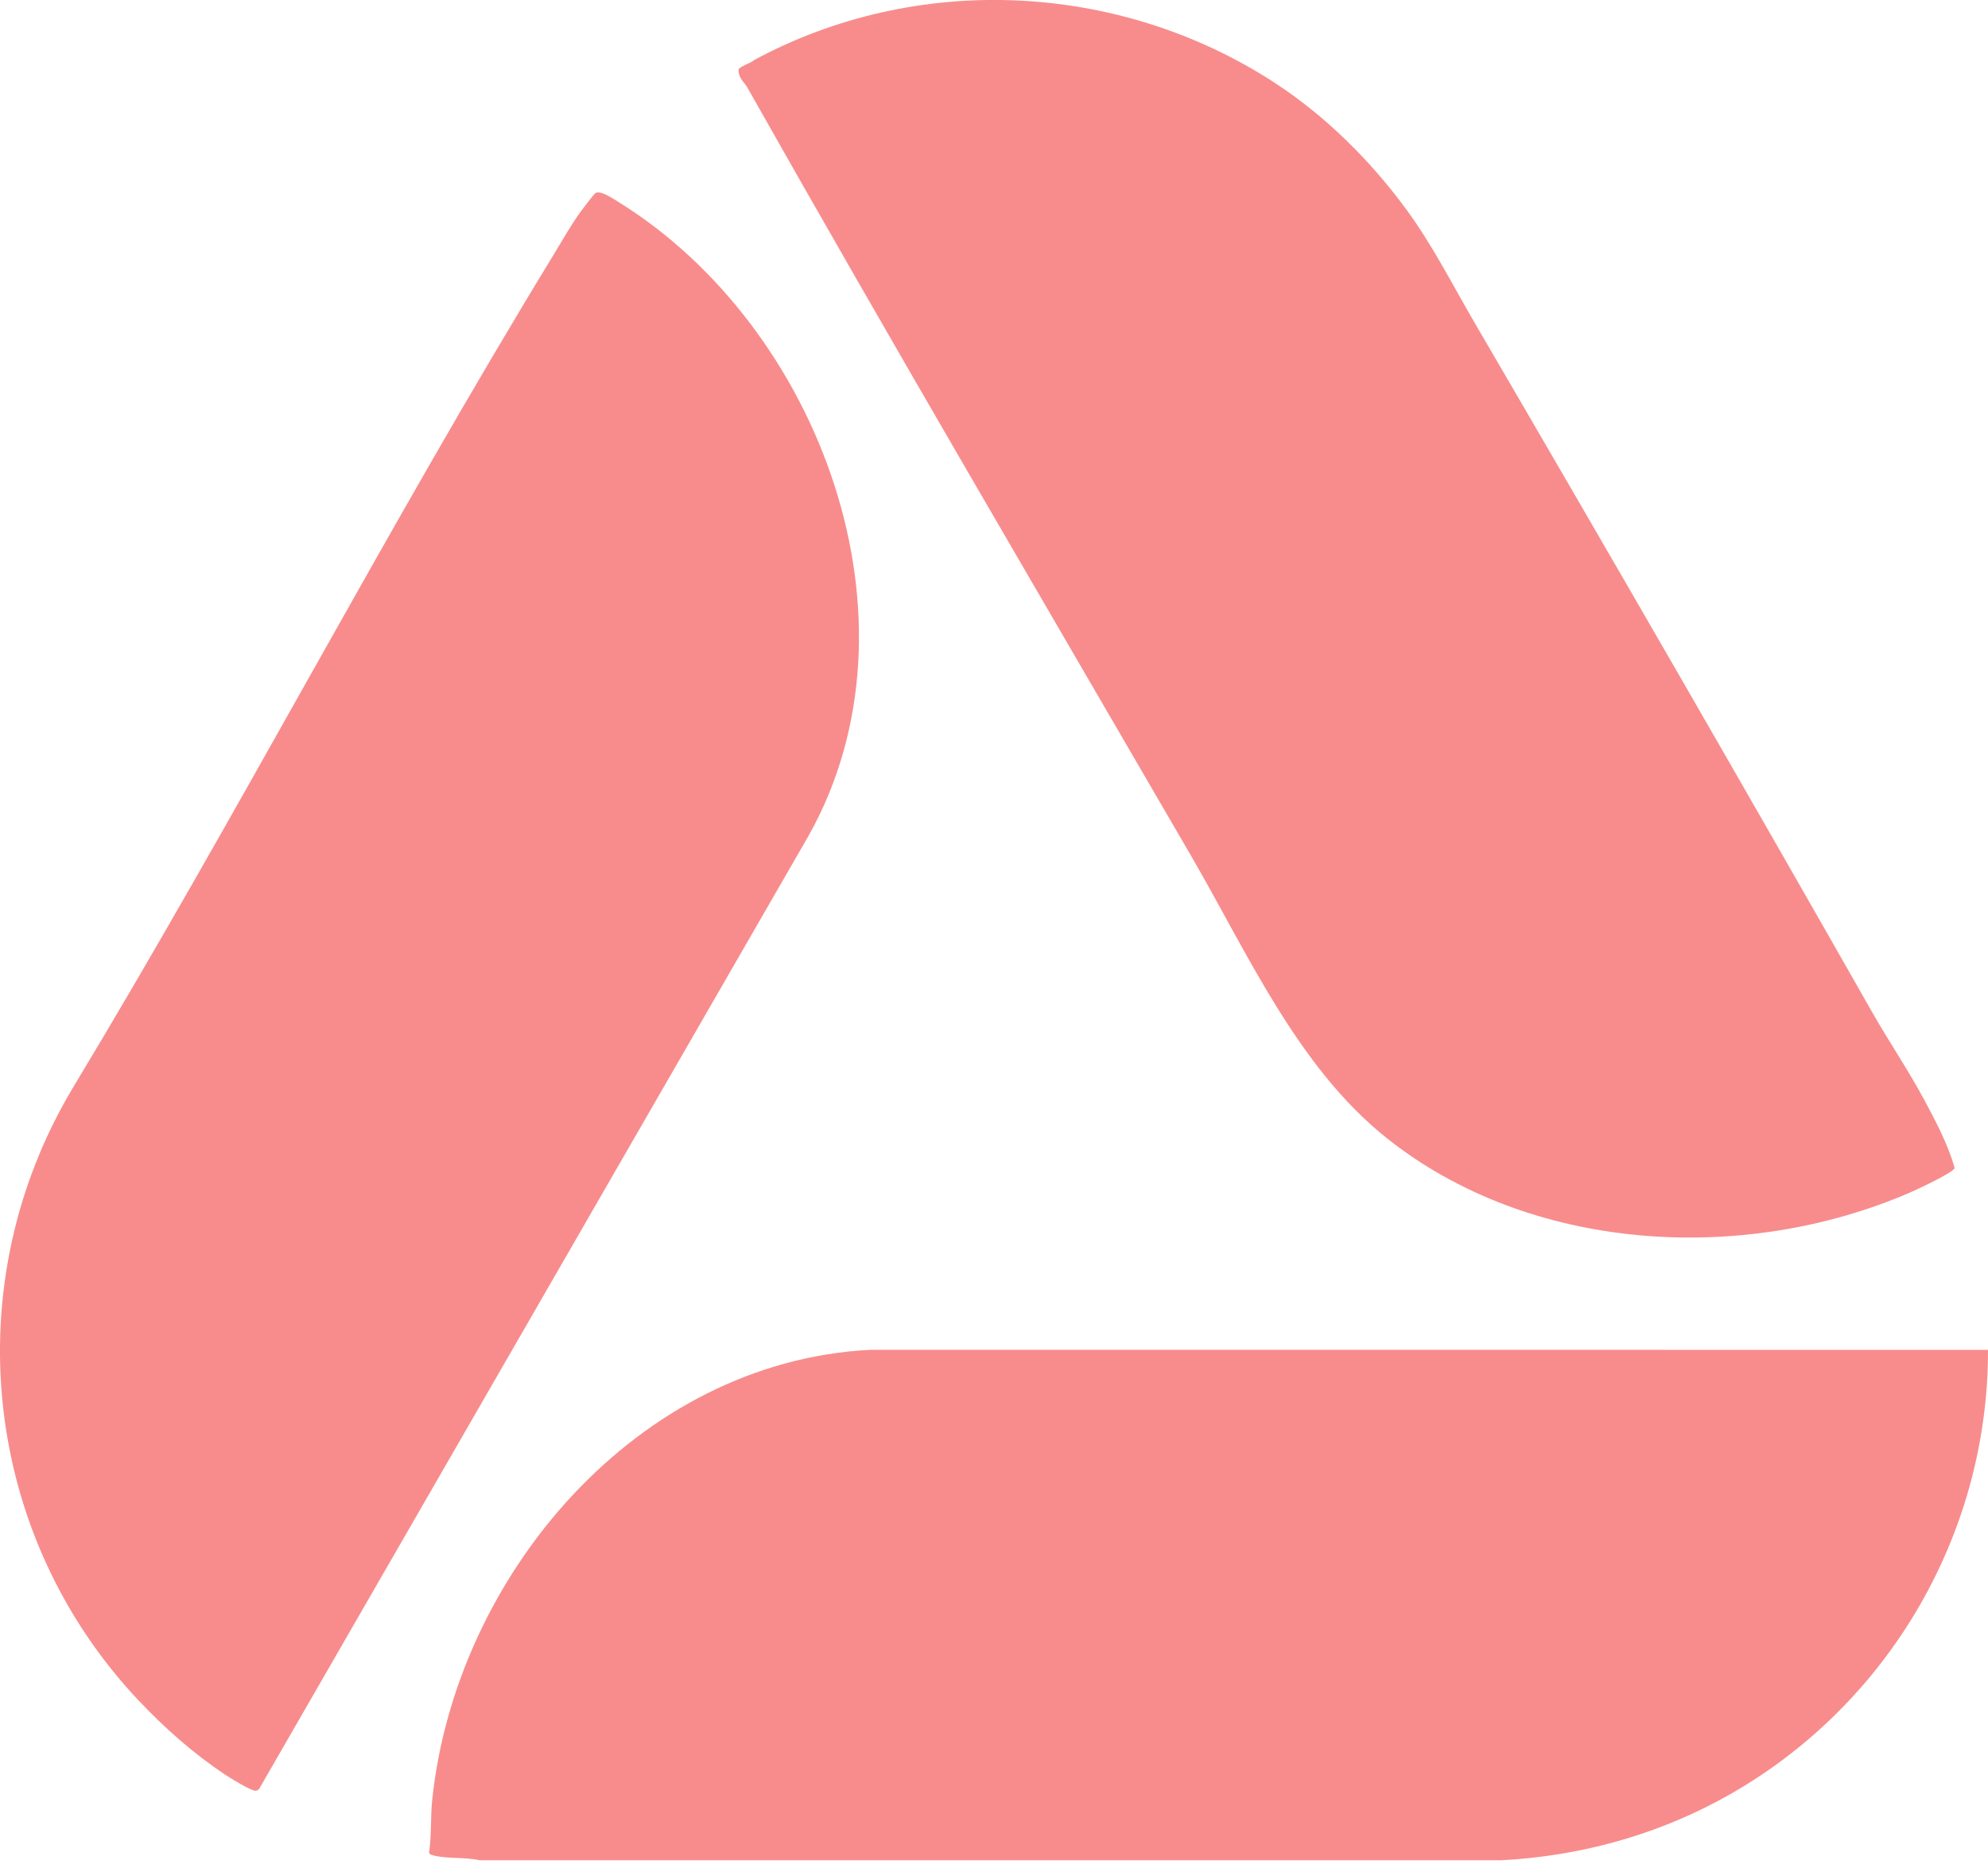 <?xml version="1.0" encoding="UTF-8"?> <svg xmlns="http://www.w3.org/2000/svg" width="48" height="45" viewBox="0 0 48 45" fill="none"><g clip-path="url(#clip0_4398_26438)"><path d="M3.338 41.048C-0.431 37.044 -1.076 31.019 1.748 26.283C5.746 19.661 9.325 12.769 13.356 6.168C13.56 5.833 13.793 5.421 14.019 5.111C14.073 5.036 14.329 4.7 14.374 4.665C14.485 4.579 14.808 4.8 14.93 4.875C19.785 7.878 22.444 14.972 19.524 20.177L6.256 43.193C6.236 43.221 6.207 43.23 6.174 43.235C6.076 43.25 5.558 42.929 5.438 42.849C4.676 42.344 3.964 41.713 3.339 41.048H3.338Z" fill="#F88C8C"></path><path d="M30.783 2.003C31.997 2.793 33.078 3.867 33.936 5.03C34.591 5.919 35.064 6.868 35.623 7.824C38.847 13.347 42.045 18.886 45.203 24.438C45.605 25.144 46.084 25.851 46.473 26.577C46.749 27.091 47.04 27.647 47.195 28.201C47.163 28.313 46.273 28.725 46.107 28.797C42.073 30.54 36.927 30.236 33.463 27.463C31.324 25.75 30.121 23.009 28.756 20.659C25.176 14.495 21.555 8.326 18.047 2.118C17.972 1.986 17.825 1.883 17.833 1.685C17.836 1.609 18.142 1.522 18.202 1.453C22.15 -0.68 27.033 -0.44 30.783 2.002L30.783 2.003Z" fill="#F88C8C"></path><path d="M48 32.591C48.008 37.155 45.471 41.357 41.473 43.486C39.87 44.341 38.08 44.818 36.26 44.914H11.574C11.23 44.831 10.752 44.889 10.423 44.785C10.392 44.776 10.371 44.761 10.36 44.73C10.423 44.308 10.392 43.876 10.436 43.453C11.004 38.045 15.375 32.879 21.015 32.59L48 32.591V32.591Z" fill="#F88C8C"></path></g><defs><clipPath id="clip0_4398_26438"><rect width="48" height="44.914" fill="white"></rect></clipPath></defs></svg> 